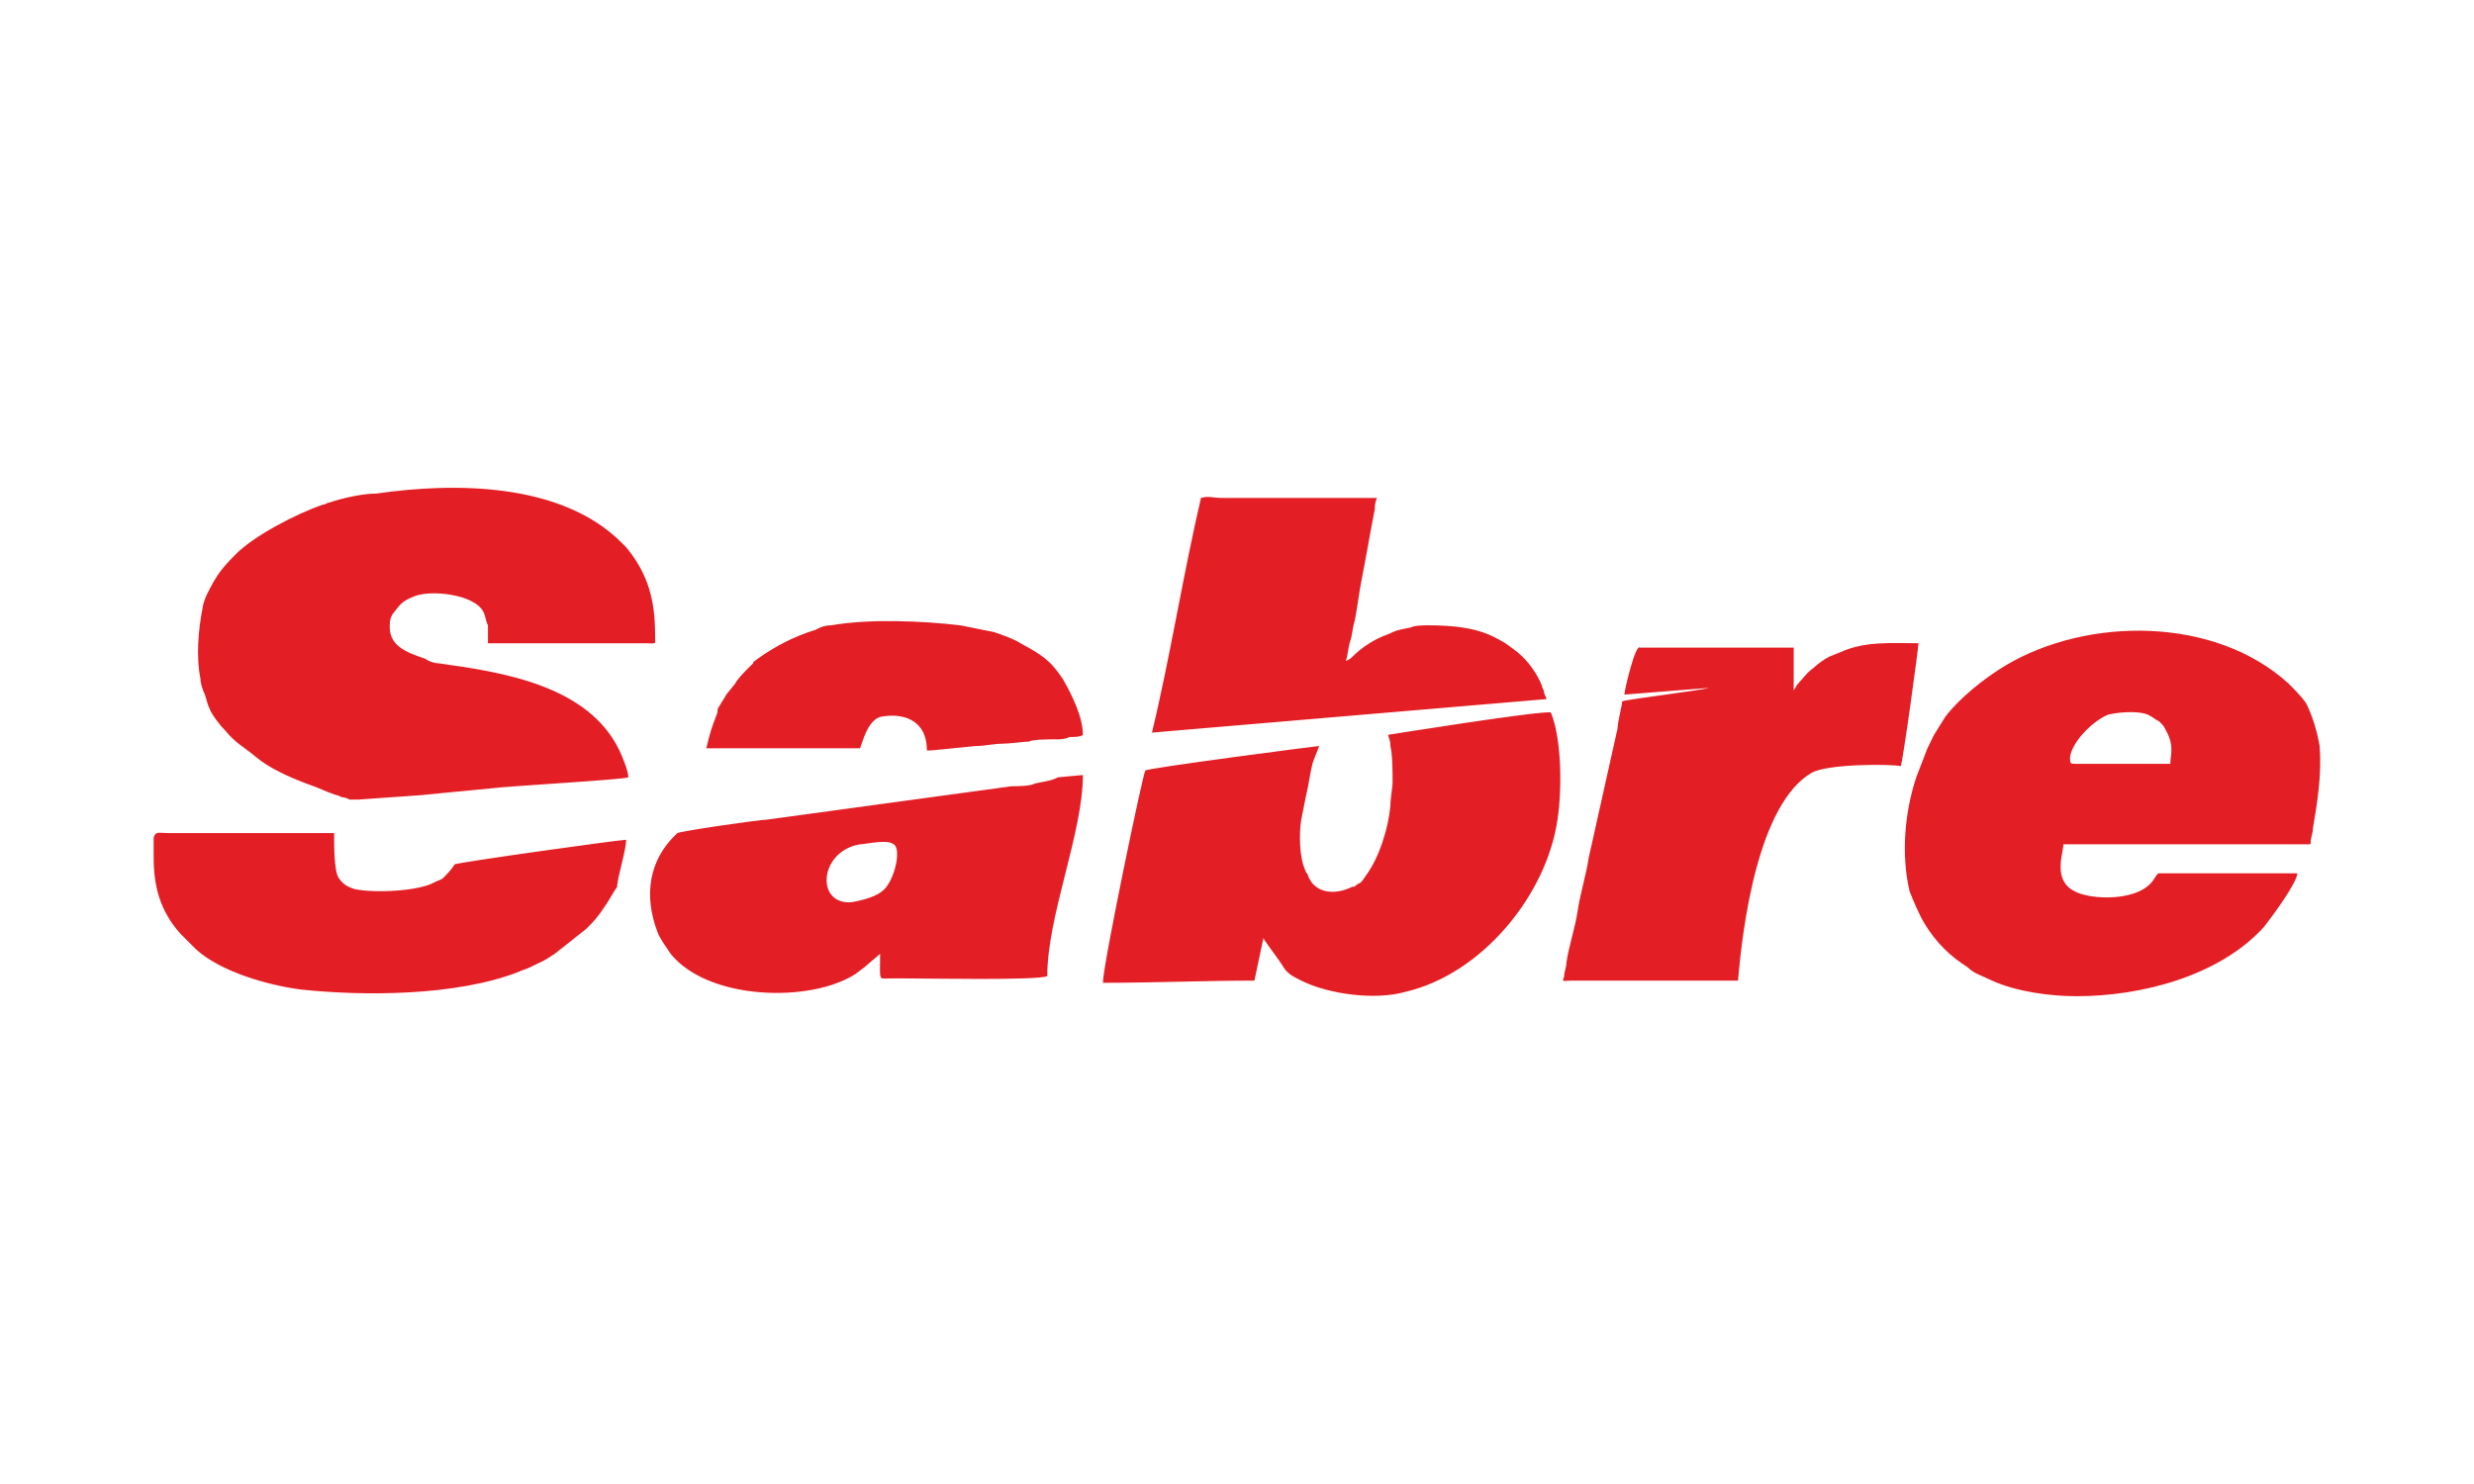 <?xml version="1.0" encoding="UTF-8"?> <svg xmlns="http://www.w3.org/2000/svg" width="100" height="60" viewBox="0 0 100 60" fill="none"><g clip-path="url(#clip0_4685_8053)"><path fill-rule="evenodd" clip-rule="evenodd" d="M93.488 33.505C93.488 33.683 93.398 33.865 93.398 34.047C93.398 34.136 93.398 34.136 93.309 34.136H83.403C83.403 34.496 82.952 35.58 83.854 36.033C84.483 36.394 86.555 36.483 87.095 35.491C87.184 35.402 87.184 35.309 87.274 35.309H92.858C92.858 35.673 91.867 37.025 91.51 37.478C89.707 39.465 86.555 40.278 83.943 40.278C82.863 40.278 81.51 40.096 80.519 39.647C80.158 39.465 79.8 39.376 79.528 39.104C78.809 38.651 78.269 38.109 77.819 37.389C77.546 36.936 77.368 36.483 77.185 36.033C76.828 34.496 77.006 32.78 77.457 31.425C77.636 30.976 77.729 30.705 77.908 30.252C77.997 30.069 78.087 29.891 78.176 29.709L78.627 28.985C79.167 28.265 80.158 27.451 81.06 26.909C84.394 24.923 89.528 24.923 92.501 27.634C92.769 27.905 93.041 28.172 93.22 28.443C93.488 28.985 93.67 29.62 93.76 30.162C93.849 31.336 93.67 32.42 93.488 33.505ZM65.659 28.083L69.082 27.812C68.81 27.905 65.837 28.265 65.569 28.354C65.569 28.536 65.386 29.167 65.386 29.438L64.217 34.678C64.127 35.309 63.855 36.212 63.766 36.847C63.676 37.478 63.404 38.291 63.315 38.922C63.315 39.104 63.226 39.286 63.226 39.465C63.136 39.736 63.136 39.647 63.587 39.647H70.252C70.431 37.478 71.06 32.509 73.225 31.247C73.855 30.883 76.377 30.883 76.828 30.976C76.917 30.794 77.546 26.185 77.546 26.007C76.466 26.007 75.386 25.914 74.395 26.367L73.944 26.549C73.765 26.638 73.493 26.82 73.314 26.998C73.042 27.18 72.864 27.451 72.685 27.634C72.591 27.723 72.591 27.812 72.502 27.905C72.502 27.27 72.502 26.727 72.502 26.185C71.422 26.185 70.431 26.185 69.35 26.185H67.007C66.918 26.185 66.739 26.185 66.65 26.185C66.467 26.185 66.467 26.185 66.288 26.185C66.109 26.007 65.659 27.905 65.659 28.083ZM56.11 29.709C56.11 29.798 56.2 29.891 56.2 30.162C56.289 30.523 56.289 31.247 56.289 31.607C56.289 31.878 56.2 32.238 56.2 32.598C56.11 33.505 55.749 34.678 55.209 35.402C55.03 35.673 55.03 35.673 54.851 35.762C54.758 35.851 54.758 35.851 54.668 35.851C53.949 36.212 53.137 36.122 52.869 35.402C52.869 35.309 52.776 35.309 52.776 35.22C52.508 34.678 52.508 33.683 52.597 33.141L52.776 32.238C52.869 31.878 52.958 31.247 53.048 30.883C53.137 30.612 53.227 30.433 53.32 30.162C53.227 30.162 46.294 31.065 46.294 31.154C46.204 31.247 44.58 39.015 44.58 39.736C46.651 39.736 48.726 39.647 50.704 39.647L51.066 37.931C51.155 38.109 51.789 38.922 51.878 39.104C52.057 39.376 52.236 39.465 52.597 39.647C53.677 40.189 55.57 40.46 56.829 40.096C59.891 39.376 62.507 36.212 62.954 33.141C63.136 31.967 63.136 29.891 62.686 28.807C62.324 28.714 56.11 29.709 56.11 29.709ZM46.562 29.62L62.507 28.265C62.507 28.172 62.413 28.083 62.413 27.994C62.413 27.905 62.324 27.812 62.324 27.723C62.145 27.27 61.784 26.727 61.333 26.367C60.976 26.096 60.882 26.007 60.525 25.825C59.713 25.372 58.722 25.283 57.731 25.283C57.552 25.283 57.19 25.283 57.012 25.372C56.561 25.465 56.471 25.465 56.11 25.643C55.57 25.825 55.03 26.185 54.668 26.549C54.579 26.638 54.579 26.638 54.4 26.727C54.489 26.456 54.489 26.185 54.579 25.914C54.668 25.643 54.668 25.372 54.758 25.101C54.851 24.652 54.94 23.927 55.03 23.478C55.209 22.572 55.391 21.488 55.57 20.585C55.57 20.496 55.57 20.314 55.659 20.132C55.03 20.132 54.489 20.132 53.86 20.132C53.227 20.132 52.686 20.132 52.057 20.132H49.356C49.084 20.132 48.816 20.043 48.544 20.132C47.825 23.207 47.285 26.638 46.562 29.62ZM37.464 30.34C37.557 30.34 37.647 30.34 37.647 30.34L39.446 30.162C39.807 30.162 40.169 30.069 40.526 30.069C40.798 30.069 41.428 29.98 41.611 29.98C41.7 29.891 42.508 29.891 42.691 29.891C42.87 29.891 43.048 29.891 43.231 29.798C43.41 29.798 43.682 29.798 43.771 29.709C43.771 28.985 43.321 28.083 42.959 27.451C42.419 26.638 42.057 26.456 41.249 26.007C40.977 25.825 40.437 25.643 40.169 25.554C39.718 25.465 39.267 25.372 38.816 25.283C37.285 25.101 35.124 25.012 33.593 25.283C33.321 25.283 33.142 25.372 32.964 25.465C32.062 25.736 31.25 26.185 30.62 26.638C30.531 26.727 30.442 26.727 30.442 26.82L30.259 26.998C30.08 27.18 29.808 27.451 29.719 27.634L29.357 28.083C29.268 28.265 29.178 28.354 29.089 28.536C29 28.625 29 28.714 29 28.807C28.728 29.527 28.728 29.527 28.549 30.252H34.763C34.852 30.069 35.035 29.167 35.575 28.985C36.473 28.807 37.464 29.078 37.464 30.34ZM41.789 31.696C41.611 31.789 41.066 31.789 40.888 31.789L30.982 33.141C30.71 33.141 27.558 33.594 27.379 33.683C26.206 34.767 26.027 36.212 26.567 37.66C26.656 37.931 26.928 38.291 27.107 38.562C28.638 40.46 32.781 40.549 34.584 39.376L34.942 39.104C35.035 39.015 35.486 38.651 35.575 38.562C35.575 39.736 35.486 39.557 36.026 39.557C36.205 39.557 36.384 39.557 36.473 39.557C37.464 39.557 41.968 39.647 42.33 39.465C42.33 37.025 43.771 33.683 43.771 31.336C43.682 31.336 42.87 31.425 42.78 31.425C42.419 31.607 42.057 31.607 41.789 31.696ZM34.312 36.483C32.964 36.483 33.142 34.407 34.763 34.136C35.035 34.136 36.026 33.865 36.205 34.225C36.384 34.589 36.115 35.58 35.754 35.944C35.575 36.122 35.393 36.212 35.124 36.304C34.852 36.394 34.495 36.483 34.312 36.483ZM25.308 33.954C25.036 33.954 18.55 34.86 18.371 34.949C18.282 35.131 18.009 35.402 17.92 35.491C17.831 35.58 17.741 35.58 17.559 35.673C16.929 36.033 15.13 36.122 14.318 35.944C14.046 35.851 13.867 35.762 13.688 35.491C13.505 35.22 13.505 34.225 13.505 33.683C13.237 33.683 13.148 33.683 12.965 33.683H6.841C6.39 33.683 6.3 33.594 6.211 33.865V34.678C6.211 35.851 6.483 36.847 7.291 37.749C7.563 38.02 7.653 38.109 7.921 38.38C8.912 39.286 10.805 39.829 12.157 40.007C14.679 40.278 18.46 40.278 20.983 39.286C21.161 39.194 21.255 39.194 21.433 39.104C21.974 38.833 21.884 38.922 22.424 38.562L23.683 37.567C24.045 37.207 24.134 37.118 24.496 36.575C24.674 36.304 24.764 36.122 24.946 35.851C24.946 35.491 25.308 34.407 25.308 33.954ZM14.139 32.327C14.228 32.327 14.139 32.327 14.139 32.327C14.318 32.327 14.318 32.327 14.318 32.327C14.407 32.327 14.407 32.327 14.496 32.327L17.018 32.149C17.92 32.056 18.911 31.967 19.813 31.878C20.442 31.789 25.308 31.518 25.397 31.425C25.397 31.154 25.125 30.523 25.036 30.34C23.777 27.723 20.353 27.18 17.741 26.82C17.559 26.82 17.291 26.727 17.201 26.638C16.389 26.367 15.67 26.096 15.759 25.194C15.759 25.012 15.849 24.83 15.938 24.741C16.21 24.381 16.3 24.288 16.75 24.109C17.38 23.838 19.179 24.016 19.541 24.741C19.63 24.923 19.63 25.101 19.723 25.283V26.007C21.884 26.007 23.955 26.007 26.116 26.007C26.567 26.007 26.478 26.096 26.478 25.643C26.478 24.288 26.206 23.207 25.308 22.123C25.215 22.03 25.215 22.03 25.125 21.941C22.692 19.501 18.371 19.501 15.219 19.954C14.679 19.954 13.867 20.132 13.327 20.314C13.237 20.314 13.148 20.403 13.055 20.403C11.974 20.767 10.264 21.67 9.545 22.394C8.912 23.025 8.733 23.296 8.372 24.016C8.282 24.198 8.193 24.47 8.193 24.559C8.014 25.465 7.921 26.549 8.104 27.451C8.104 27.634 8.193 27.905 8.282 28.083C8.372 28.354 8.372 28.443 8.461 28.625C8.554 28.896 8.912 29.349 9.095 29.527C9.545 30.069 9.813 30.162 10.354 30.612C10.894 31.065 11.706 31.425 12.425 31.696C12.965 31.878 13.055 31.967 13.599 32.149C13.688 32.149 13.777 32.238 13.867 32.238C13.956 32.238 14.139 32.327 14.139 32.327ZM87.725 30.883C87.363 30.883 87.006 30.883 86.644 30.883C86.465 30.883 86.283 30.883 86.104 30.883C85.925 30.883 85.743 30.883 85.564 30.883C85.385 30.883 85.292 30.883 85.024 30.883C84.573 30.883 84.394 30.883 83.943 30.883C83.671 30.883 83.671 30.883 83.671 30.612C83.761 29.98 84.573 29.167 85.202 28.896C85.564 28.807 86.372 28.714 86.823 28.896C87.006 28.985 87.095 29.078 87.274 29.167C87.456 29.349 87.456 29.349 87.546 29.527C87.903 30.162 87.725 30.523 87.725 30.883Z" fill="#E31E24"></path></g><defs><clipPath id="clip0_4685_8053"><rect width="100" height="60" fill="white"></rect></clipPath></defs></svg> 